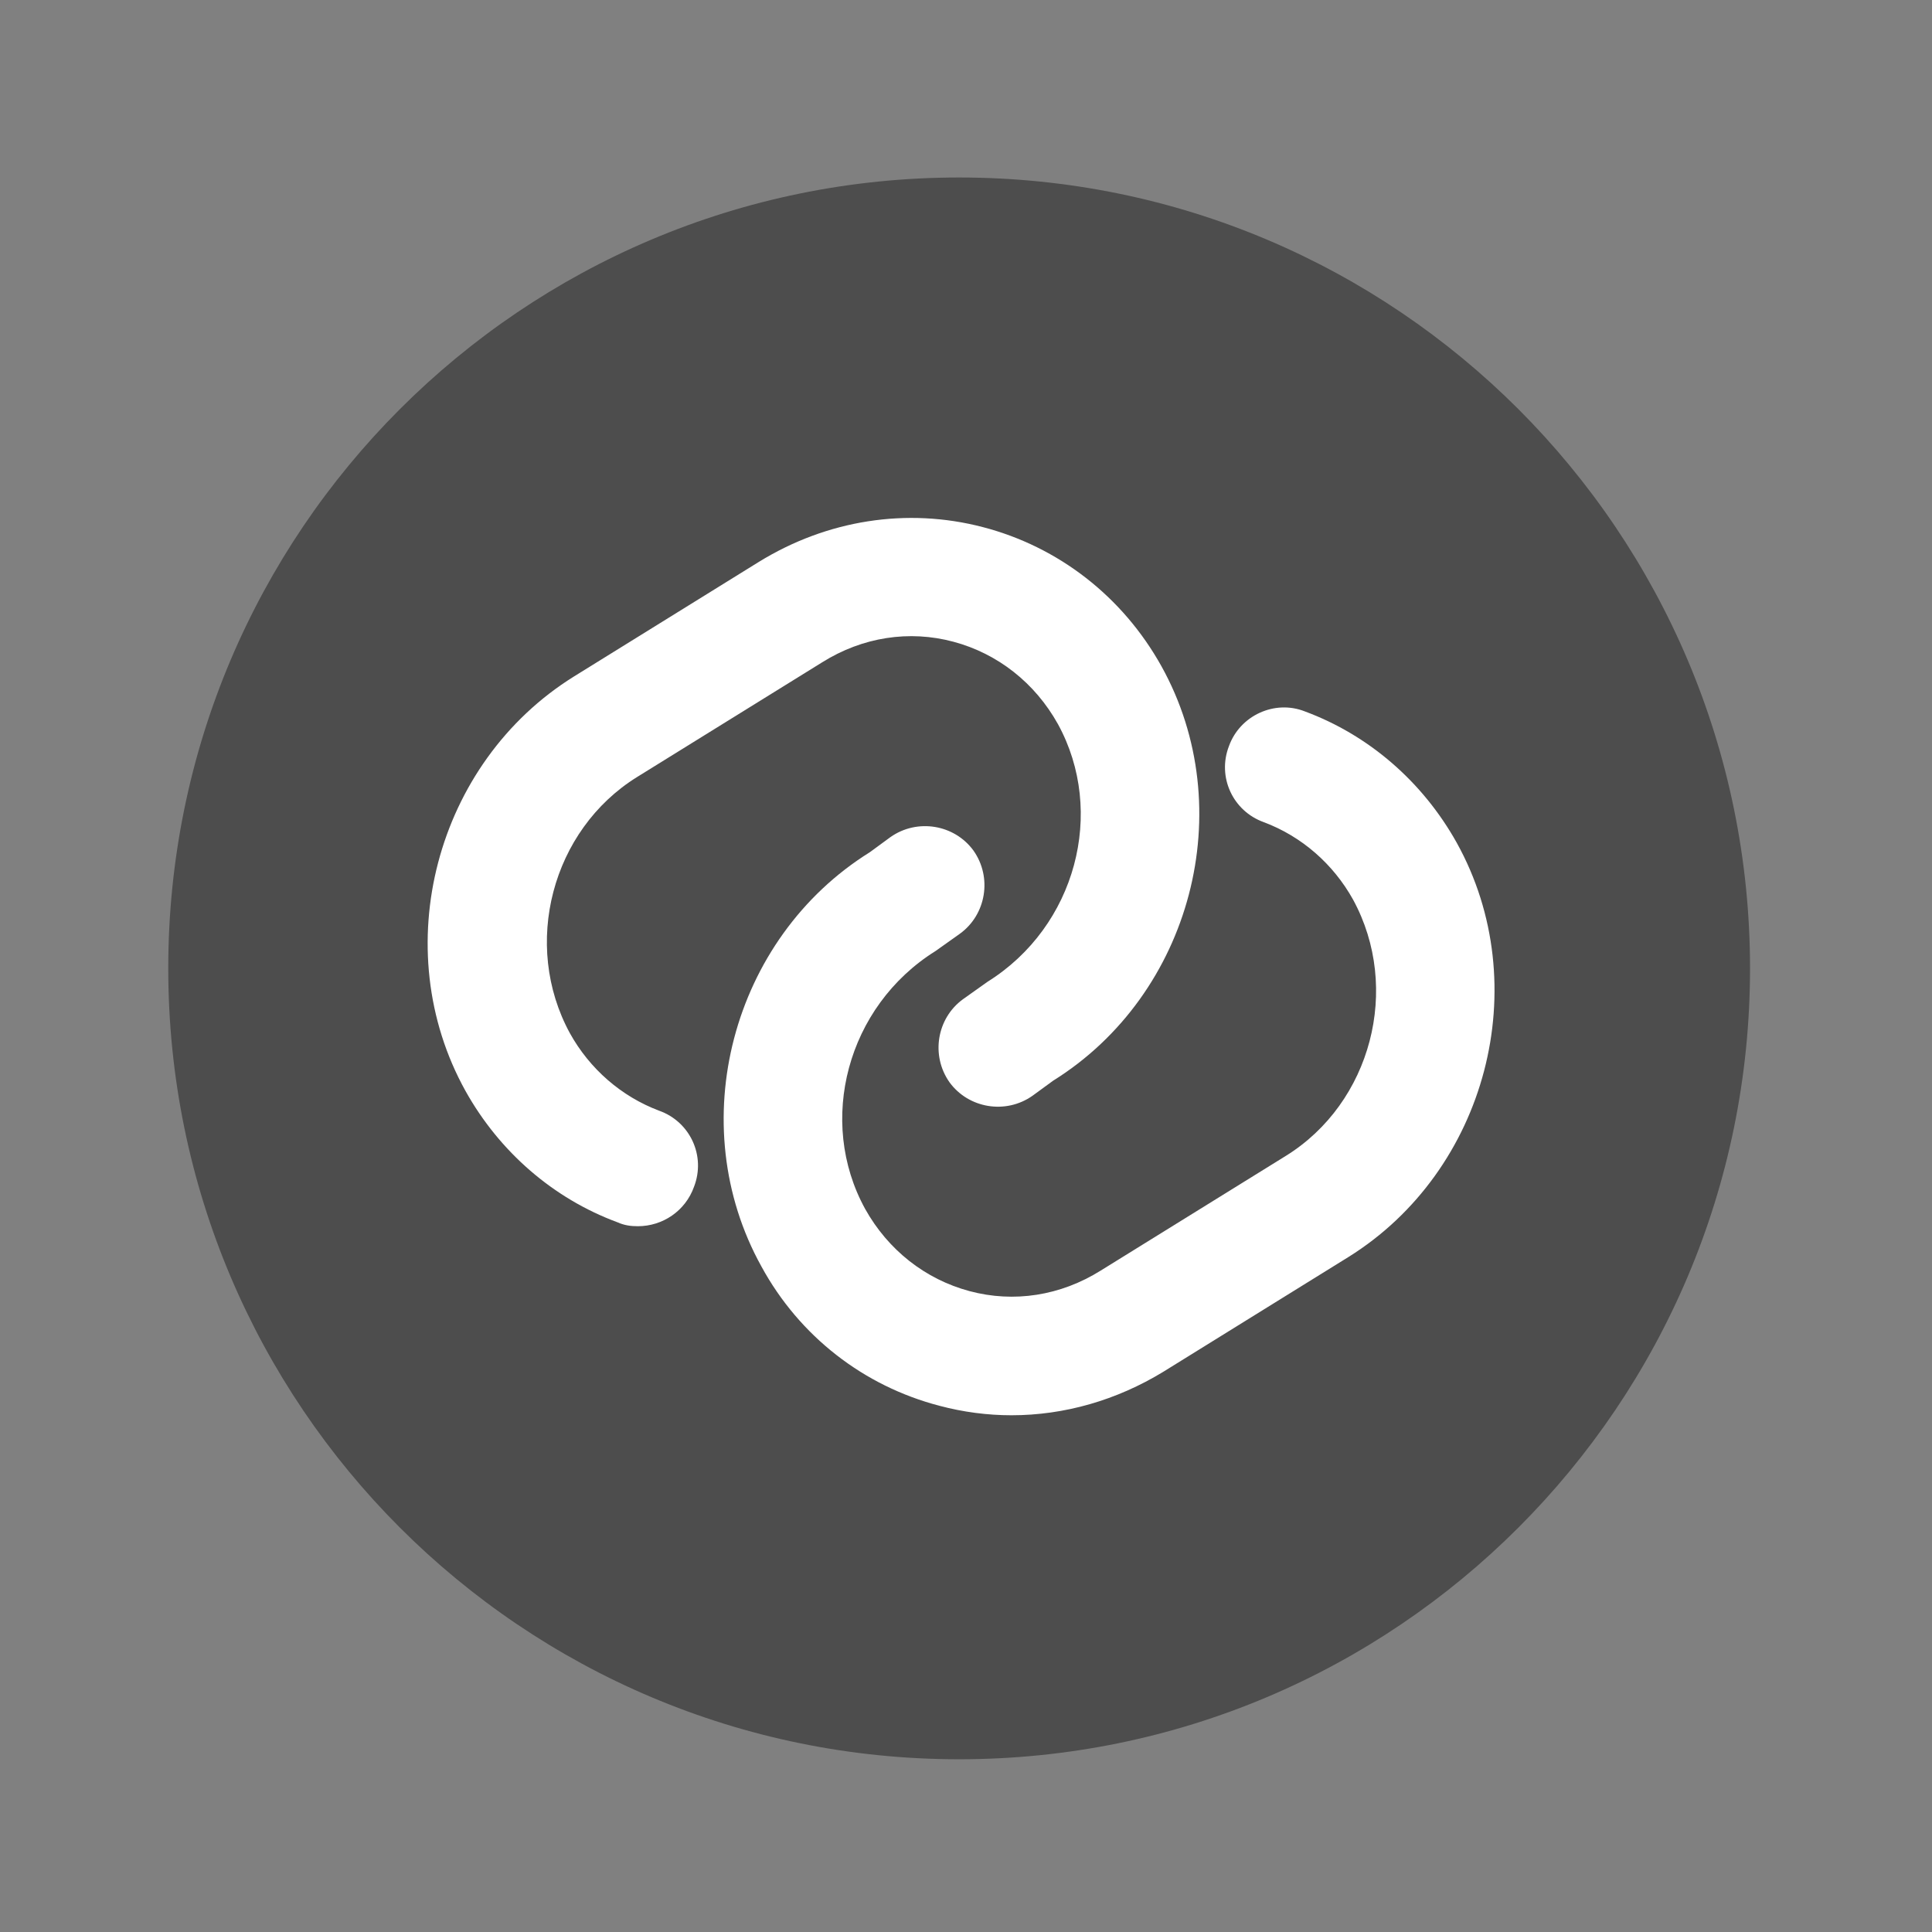 <svg xmlns="http://www.w3.org/2000/svg" width="54" height="54" viewBox="0 0 54 54" fill="none"><rect x="0" y="0" width="54" height="54" fill="#808080" stroke="none"/><g clip-path="url(#clip0_4490_3829)"><mask id="mask0_4490_3829" style="mask-type:luminance" maskUnits="userSpaceOnUse" x="0" y="0" width="54" height="54"><path d="M53.334 0.543H0.281V53.596H53.334V0.543Z" fill="white"></path></mask><g mask="url(#mask0_4490_3829)"><path opacity="0.4" d="M26.808 49.172C39.017 49.172 48.914 39.275 48.914 27.066C48.914 14.858 39.017 4.961 26.808 4.961C14.6 4.961 4.703 14.858 4.703 27.066C4.703 39.275 14.6 49.172 26.808 49.172Z" fill="black"></path><path d="M17.83 34.273C17.631 34.273 17.454 34.251 17.255 34.162C15.464 33.499 13.961 32.195 13.011 30.493C10.8 26.514 12.171 21.319 16.039 18.91L21.212 15.704C23.113 14.533 25.346 14.179 27.468 14.732C29.59 15.284 31.38 16.677 32.463 18.622C34.674 22.601 33.303 27.796 29.435 30.206L28.86 30.626C28.109 31.156 27.07 30.979 26.539 30.25C26.009 29.498 26.186 28.459 26.915 27.929L27.6 27.442C30.076 25.895 30.916 22.69 29.568 20.236C28.927 19.087 27.888 18.269 26.65 17.937C25.412 17.605 24.108 17.805 22.98 18.512L17.808 21.717C15.42 23.198 14.58 26.404 15.929 28.879C16.481 29.874 17.366 30.648 18.427 31.046C19.289 31.355 19.731 32.306 19.399 33.168C19.156 33.853 18.515 34.273 17.83 34.273Z" fill="white"></path><path d="M28.27 39.557C27.606 39.557 26.921 39.469 26.258 39.292C24.136 38.739 22.345 37.347 21.284 35.402C19.074 31.423 20.444 26.228 24.313 23.819L24.887 23.398C25.639 22.868 26.678 23.045 27.209 23.774C27.739 24.526 27.562 25.565 26.833 26.095L26.148 26.582C23.672 28.129 22.832 31.334 24.18 33.788C24.821 34.937 25.86 35.755 27.098 36.087C28.336 36.419 29.64 36.219 30.767 35.512L35.94 32.307C38.328 30.826 39.167 27.621 37.819 25.145C37.266 24.15 36.382 23.376 35.321 22.979C34.459 22.669 34.017 21.718 34.349 20.856C34.658 19.994 35.631 19.552 36.471 19.884C38.261 20.547 39.764 21.851 40.715 23.553C42.925 27.532 41.555 32.727 37.686 35.136L32.514 38.342C31.21 39.137 29.751 39.557 28.27 39.557Z" fill="white"></path></g></g><defs><clipPath id="clip0_4490_3829"><rect width="53.053" height="53.053" fill="white" transform="translate(0.281 0.543)"></rect></clipPath></defs></svg>